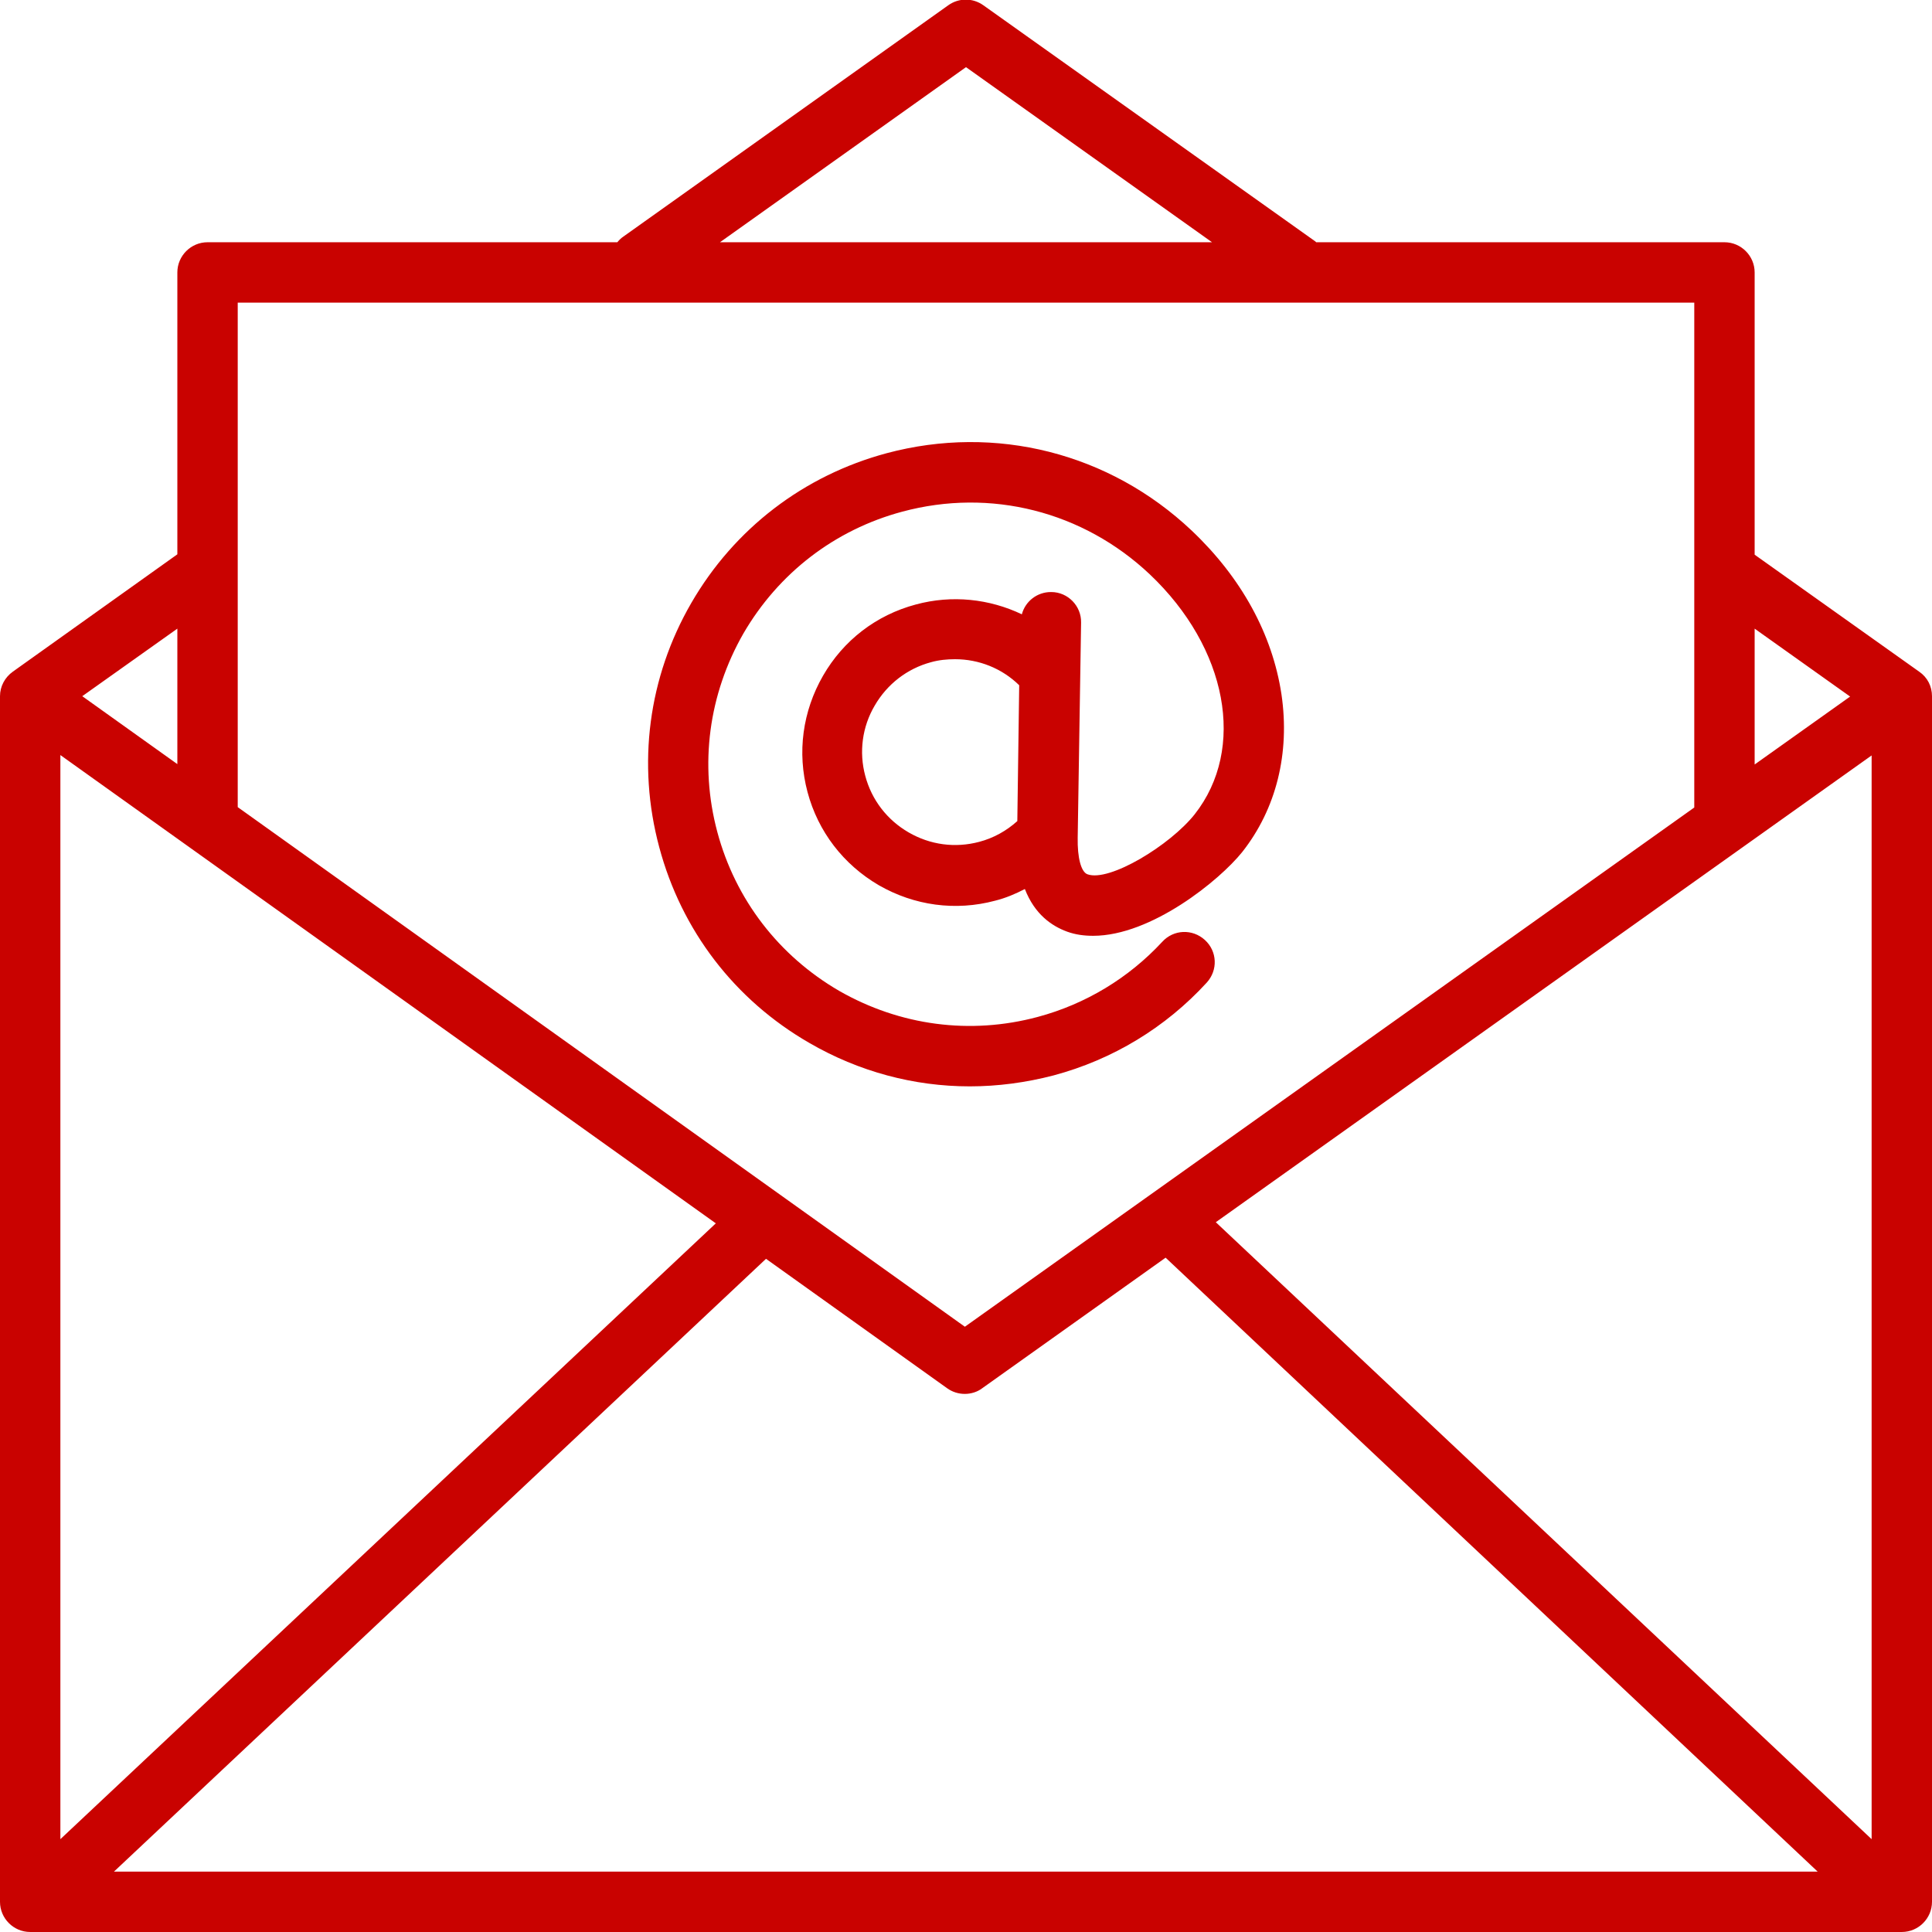 <svg xmlns="http://www.w3.org/2000/svg" fill="none" viewBox="0 0 512 512" height="512" width="512">
<g clip-path="url(#clip0_261_41)">
<path fill="#C90200" d="M508.6 177.998L465 146.998V72.198C465 67.798 461.4 64.198 457 64.198H348.8C348.7 64.098 348.7 64.098 348.6 63.998L260.6 1.398C257.8 -0.602 254.1 -0.602 251.3 1.398L165.2 62.698C164.6 63.098 164.1 63.598 163.6 64.198H55C50.6 64.198 47 67.798 47 72.198V146.898L3.4 177.998C1.3 179.498 0 181.898 0 184.498V503.998C0 508.398 3.6 511.998 8 511.998H504C508.4 511.998 512 508.398 512 503.998V184.498C512 181.898 510.8 179.498 508.6 177.998ZM16 200.098L189.7 324.198L16 487.398V200.098ZM203 333.598L251 367.898C252.4 368.898 254 369.398 255.7 369.398C257.3 369.398 259 368.898 260.3 367.898L308.9 333.298L481.7 495.998H30.2L203 333.598ZM322.2 323.898L496 200.198V487.398L322.2 323.898ZM490.3 184.598L465 202.598V166.598L490.3 184.598ZM256 17.798L321.2 64.198H190.8L256 17.798ZM449 80.198V213.998L255.7 351.598L63 213.898V80.198H449ZM47 202.498L21.8 184.498L47 166.598V202.498ZM214.5 276.398C227.6 283.998 242.2 287.898 257 287.898C264.4 287.898 271.9 286.898 279.2 284.998C294.9 280.798 308.9 272.298 319.8 260.398C322.8 257.098 322.6 252.098 319.3 249.098C316 246.098 311 246.298 308 249.598C299.1 259.198 287.7 266.098 275 269.498C257.1 274.298 238.5 271.798 222.4 262.598C206.4 253.298 194.9 238.398 190.1 220.498C185.3 202.598 187.8 183.998 197 167.898C206.3 151.898 221.2 140.398 239.1 135.598C262.5 129.298 287 135.498 304.7 152.198C325.3 171.698 330.3 198.398 316.6 215.798C310.1 223.998 294 233.798 288.2 231.698C286.5 231.098 285.5 227.298 285.6 221.998L286.5 164.998C286.6 160.598 283 156.898 278.6 156.898H278.5C274.8 156.898 271.7 159.398 270.8 162.798C262.2 158.698 252.3 157.598 242.7 160.198C232.2 162.998 223.5 169.698 218.1 179.098C212.7 188.498 211.2 199.398 214 209.898C216.8 220.398 223.5 229.098 232.9 234.598C242.3 239.998 253.2 241.498 263.7 238.698C266.5 237.998 269.1 236.898 271.6 235.598C274.2 242.298 278.7 245.398 282.8 246.898C285 247.698 287.3 247.998 289.7 247.998C305.1 247.998 323.2 233.298 329.2 225.798C338.2 214.398 341.9 199.598 339.6 183.998C337.2 168.098 329 153.098 315.8 140.598C294 119.998 263.8 112.398 235 120.098C213 125.998 194.6 140.098 183.2 159.798C171.8 179.498 168.8 202.498 174.7 224.498C180.6 246.598 194.7 264.998 214.5 276.398ZM269.6 217.598C266.7 220.198 263.3 222.098 259.5 223.098C253.1 224.798 246.5 223.898 240.8 220.598C235.1 217.298 231 211.998 229.3 205.598C227.6 199.298 228.5 192.598 231.8 186.998C235.1 181.298 240.4 177.198 246.7 175.498C248.8 174.898 251 174.698 253.1 174.698C259.4 174.698 265.5 177.098 270.1 181.598L269.6 217.598Z"></path>
</g>
<defs>
<clipPath id="clip0_261_41">
<rect fill="white" height="512" width="512"></rect>
</clipPath>
</defs>
</svg>

